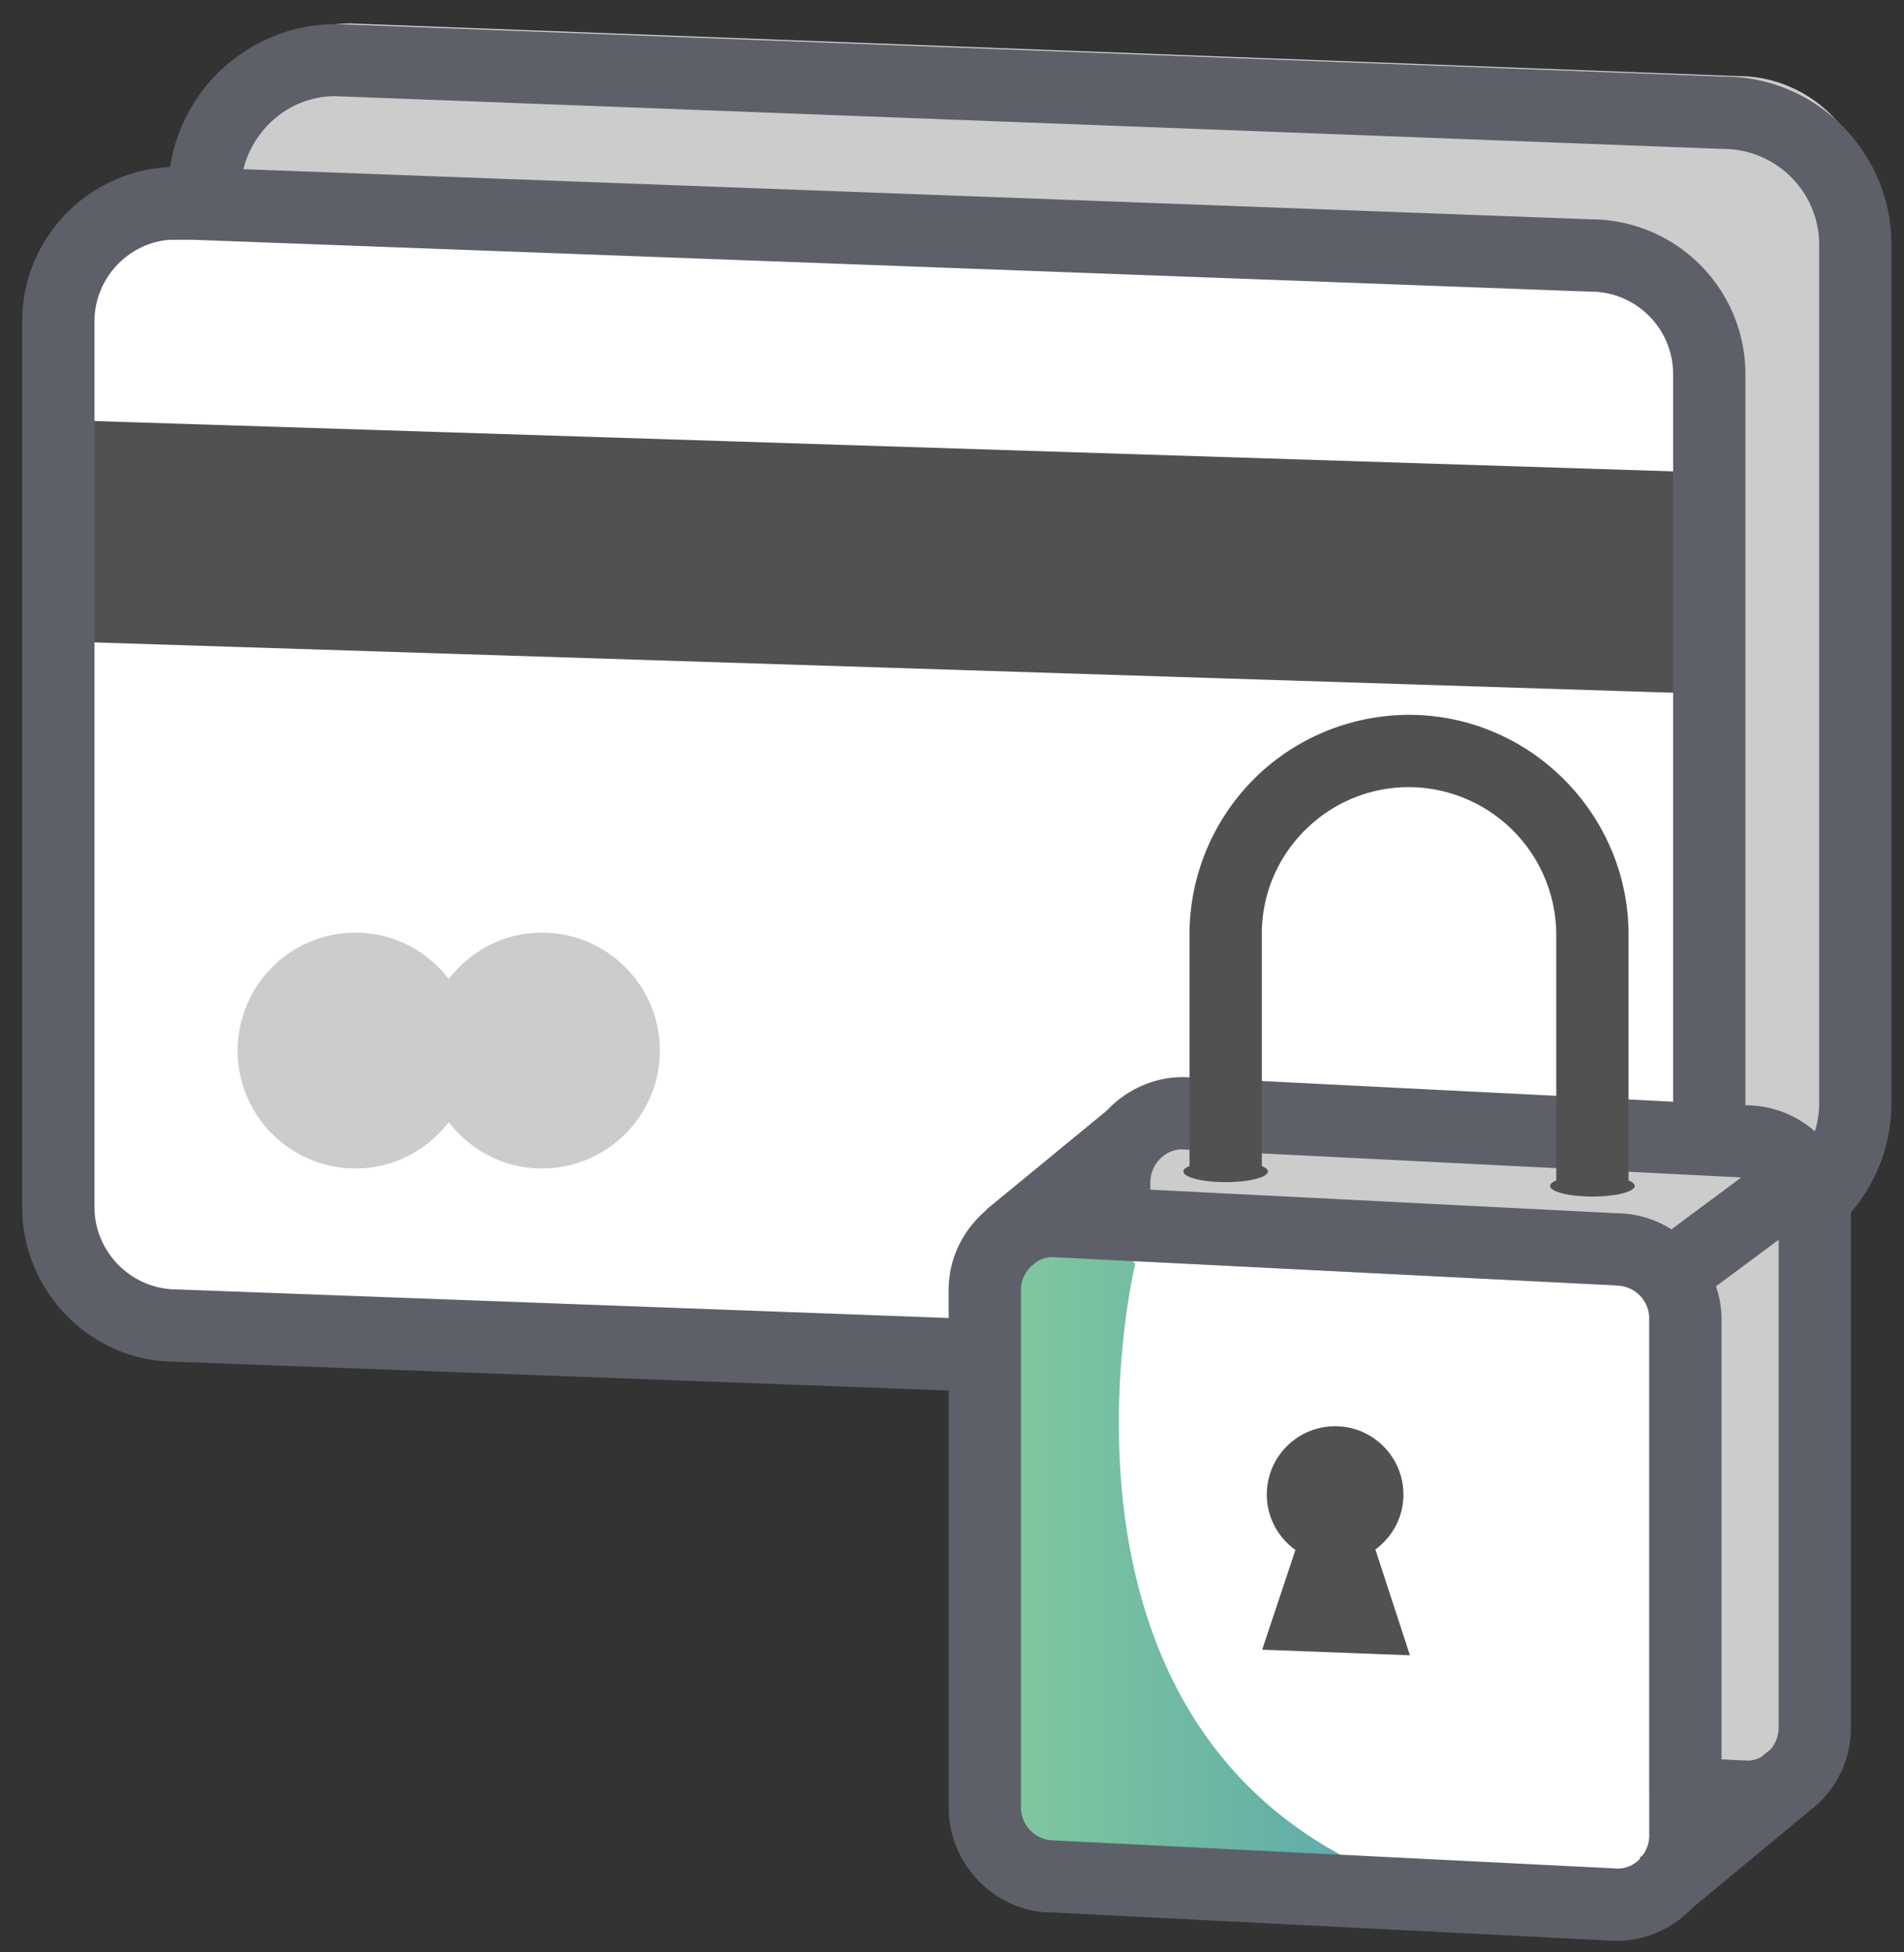 <svg xmlns="http://www.w3.org/2000/svg" width="79" height="81" fill="none" xmlns:v="https://vecta.io/nano"><rect width="100%" height="100%" fill="#333333" stroke="none"/><path d="M71.489 17.51c.125-3.489-2.602-6.419-6.09-6.544L9.081 8.946c-3.215-.115-5.914 2.397-6.03 5.612L1.775 50.125c-.081 2.265 1.689 4.167 3.954 4.248l35.564 1.276v19.414c0 1.752 1.42 3.173 3.173 3.173H69.42V54.967a3.93 3.93 0 0 0 .806-2.247l1.263-35.21z" fill="#fff"/><path d="M70.922 19.606L2.423 17.422v9.185l68.499 2.184v-9.185z" fill="#515151"/><path d="M72.093 3.156L14.556.972c-3.024 0-5.485 2.449-5.485 5.473v1.978l57.937 2.18 2.789 3.073 1.046 33.605L49.1 46.19a2.87 2.87 0 0 0-2.87 2.87v3.23l1.5.07 19.26.97.07.01c.76 0 1.37.61 1.37 1.37v19.64l3 .15 1 .05c1.59 0 2.87-1.28 2.87-2.87V50.23c0-.476-.127-.919-.333-1.315 1.566-.967 2.61-2.694 2.61-4.665V8.629c0-3.024-2.449-5.473-5.484-5.473zm-49.609 35.54c-1.58 0-2.971.762-3.865 1.925-.895-1.163-2.285-1.925-3.865-1.925-2.702 0-4.893 2.191-4.893 4.893s2.191 4.893 4.893 4.893c1.58 0 2.971-.762 3.865-1.925.895 1.163 2.285 1.925 3.865 1.925 2.702 0 4.893-2.191 4.893-4.893s-2.191-4.893-4.893-4.893z" fill="#ccc"/><path d="M47.1 52.444s-4.849 20.055 11.4 25.791l-17.206-1.748.587-24.043 4.349-1.101.87 1.101z" fill="url(#A)"/><path d="M71.55 3.18L13.96 1a6.98 6.98 0 0 0-6.9 5.93C3.65 7.08.92 9.89.92 13.34v36.74c0 3.54 2.88 6.42 6.36 6.42l32.08 1.194V74.98c0 2.41 1.96 4.37 4.29 4.37l23.41 1.18c1.245 0 2.364-.53 3.16-1.368l5.259-4.357-.002-.002c.813-.794 1.322-1.898 1.322-3.123V50.3c1.05-1.22 1.68-2.81 1.68-4.53V10.15c.001-3.84-3.129-6.97-6.929-6.97zM39.36 53.53v1.155L7.34 53.5c-1.88 0-3.42-1.54-3.42-3.42V13.34c0-1.79 1.39-3.25 3.1-3.39h1.01l57.92 2.15H66c1.89 0 3.42 1.54 3.42 3.42v30.19L49.1 44.69c-1.256 0-2.382.54-3.179 1.391l-4.991 4.102.01.012c-.958.802-1.58 1.991-1.58 3.335zm33.722 19.365c-.176.096-.37.155-.572.155L71.43 73V54.71a4.3 4.3 0 0 0-.231-1.338l2.601-1.933v.911 19.33a1.39 1.39 0 0 1-.327.891l-.391.324zm-3.729-21.889c-.658-.409-1.425-.659-2.253-.666l-19.37-.98v-.3c0-.76.62-1.37 1.3-1.37l20.39 1.02 2.829.144-2.896 2.152zM67.14 77.53l-23.41-1.17c-.76 0-1.37-.62-1.37-1.38V53.53c0-.413.188-.781.469-1.034l.005.006.171-.141c.196-.125.419-.201.655-.201l1.07.05 1.5.08 1.5.07 19.26.97.07.01c.76 0 1.37.61 1.37 1.37v18.14 3 .31c0 .302-.102.58-.265.808l-.135.112.024.029a1.26 1.26 0 0 1-.914.421zm8.34-31.76a3.77 3.77 0 0 1-.18 1.17 4.32 4.32 0 0 0-2.83-1.08h-.05V15.52a6.43 6.43 0 0 0-6.39-6.42L10.1 7.02c.43-1.73 1.98-3.03 3.8-3.03l57.6 2.19c2.19 0 3.98 1.78 3.98 3.97v35.62z" fill="#5d6069"/><path d="M58.5 68.68l-1.433-4.39c.702-.516 1.163-1.341 1.163-2.279 0-1.565-1.269-2.834-2.834-2.834s-2.834 1.269-2.834 2.834c0 .949.471 1.785 1.187 2.299l-1.379 4.138 6.13.232zm9.071-19.702V38.769c0-4.73-3.694-8.719-8.41-9.082-2.529-.193-5.032.681-6.888 2.399a9.14 9.14 0 0 0-2.919 6.682v9.612c-.157.066-.253.143-.253.226 0 .244.785.442 1.754.442s1.754-.198 1.754-.442c0-.083-.096-.16-.254-.226v-9.611a6.04 6.04 0 0 1 1.958-4.481 6.06 6.06 0 0 1 4.618-1.609 6.14 6.14 0 0 1 5.641 6.09v10.209c-.157.066-.254.143-.254.226 0 .244.785.442 1.754.442s1.754-.198 1.754-.442c-.001-.083-.097-.16-.255-.226z" fill="#515151"/><defs><linearGradient id="A" x1="41.294" y1="64.789" x2="58.5" y2="64.789" gradientUnits="userSpaceOnUse"><stop offset="0" stop-color="#82c99d"/><stop offset="1" stop-color="#5aa6ac"/></linearGradient></defs></svg>